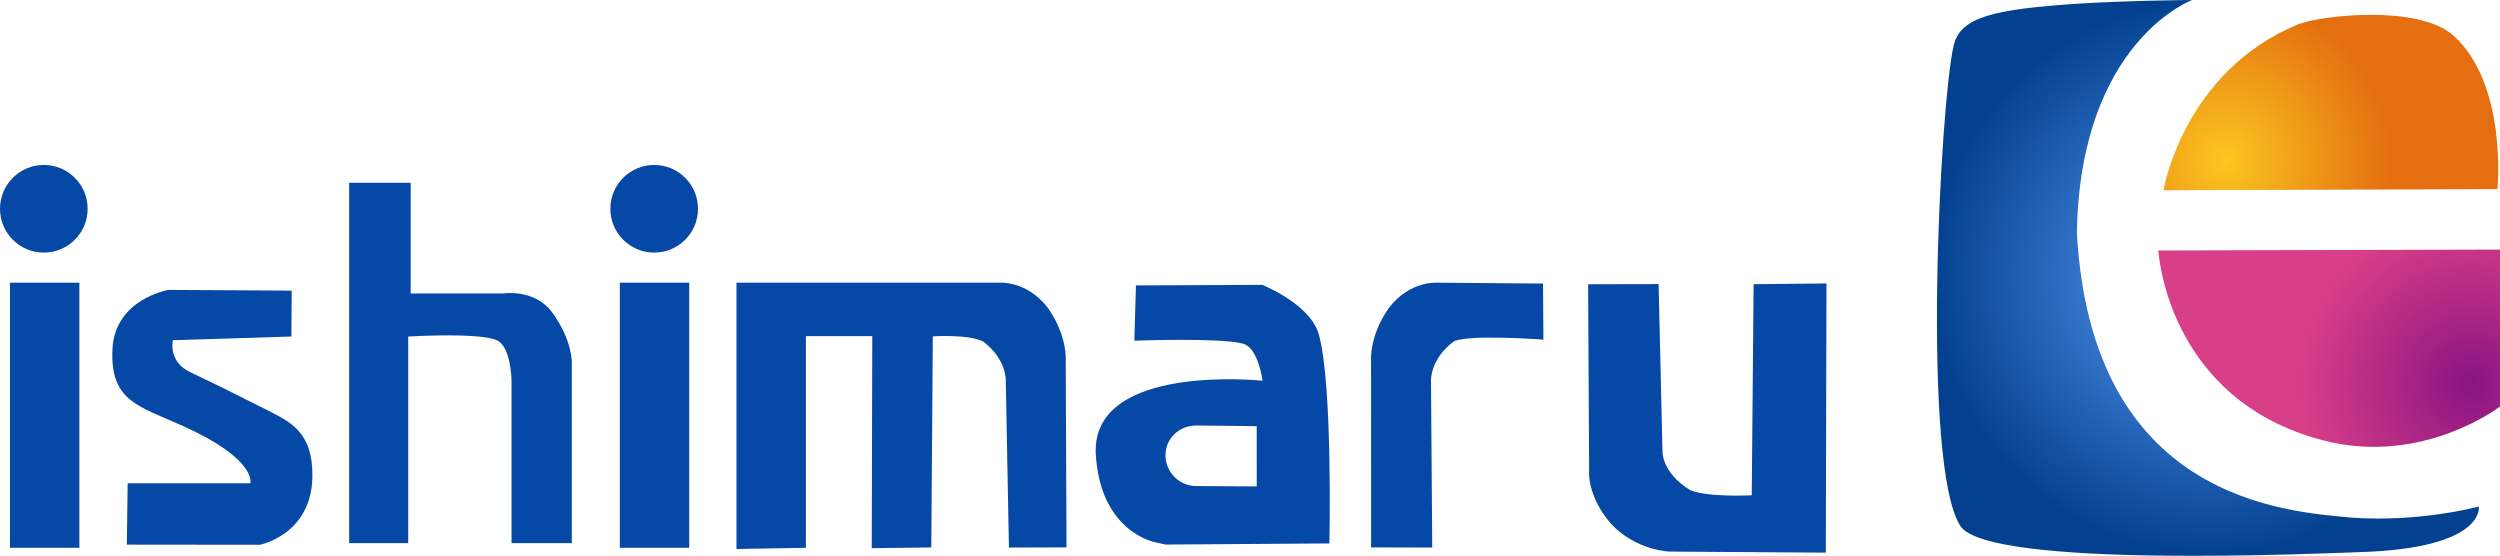 <svg version="1.1" xmlns="http://www.w3.org/2000/svg" xmlns:xlink="http://www.w3.org/1999/xlink" width="455.221" height="101.211" viewBox="0,0,455.221,101.211"><defs><radialGradient cx="418.588" cy="162.926" r="30.413" gradientUnits="userSpaceOnUse" id="color-1"><stop offset="0" stop-color="#fbc720"/><stop offset="1" stop-color="#e46e10"/></radialGradient><radialGradient cx="415.757" cy="184.177" r="50.337" gradientUnits="userSpaceOnUse" id="color-2"><stop offset="0" stop-color="#5ca0fa"/><stop offset="1" stop-color="#034190"/></radialGradient><radialGradient cx="463.344" cy="203.628" r="31.104" gradientUnits="userSpaceOnUse" id="color-3"><stop offset="0" stop-color="#891482"/><stop offset="1" stop-color="#d93e88"/></radialGradient></defs><g transform="translate(-13.434,-133.734)"><g data-paper-data="{&quot;isPaintingLayer&quot;:true}" fill-rule="nonzero" stroke-width="0" stroke-linejoin="miter" stroke-miterlimit="10" stroke-dasharray="" stroke-dashoffset="0" style="mix-blend-mode: normal"><path d="M431.86,138.18c3.845,-1.59 21.943,-3.75 28.362,2.078c9.852,8.947 7.963,27.913 7.963,27.913l-60.808,0.211c0,0 3.544,-21.545 24.483,-30.202z" fill="url(#color-1)" stroke="#000000" stroke-linecap="round"/><path d="M369.172,142.023c1.203,-5.158 7.108,-6.589 22.723,-7.624c9.286,-0.586 20.694,-0.665 20.694,-0.665c0,0 -20.393,7.548 -20.98,42.369c2.654,48.613 37.851,50.762 50.036,51.886c12.521,0.893 23.151,-2.023 23.151,-2.023c0,0 1.336,7.599 -21.682,8.303c-6.63,0.203 -67.661,3.068 -72.725,-4.766c-7.131,-11.032 -3.694,-76.859 -1.217,-87.48z" fill="url(#color-2)" stroke="#000000" stroke-linecap="round"/><path d="M436.523,213.935c-28.628,-7.403 -30.075,-34.588 -30.075,-34.588l62.207,-0.169v28.581c0,0 -14.066,10.848 -32.132,6.176z" fill="url(#color-3)" stroke="#000000" stroke-linecap="round"/><path d="M126.294,233.478v-48.271h12.638v48.271z" fill="#0548a5" stroke="none" stroke-linecap="butt"/><path d="M13.434,171.749c0,-4.406 3.572,-7.979 7.979,-7.979c4.406,0 7.979,3.572 7.979,7.979c0,4.406 -3.572,7.979 -7.979,7.979c-4.406,0 -7.979,-3.572 -7.979,-7.979z" fill="#0548a5" stroke="none" stroke-linecap="butt"/><path d="M124.574,171.749c0,-4.406 3.572,-7.979 7.979,-7.979c4.406,0 7.979,3.572 7.979,7.979c0,4.406 -3.572,7.979 -7.979,7.979c-4.406,0 -7.979,-3.572 -7.979,-7.979z" fill="#0548a5" stroke="none" stroke-linecap="butt"/><path d="M15.247,233.478v-48.271h12.638v48.271z" fill="#0548a5" stroke="none" stroke-linecap="butt"/><path d="M147.541,233.702v-48.495h47.831c0,0 4.993,-0.436 8.841,4.555c3.671,5.195 3.276,9.682 3.276,9.682l0.149,33.964l-10.487,0.03l-0.576,-30.38c0,0 0.2,-3.902 -4.135,-7.147c-2.67,-1.351 -9.151,-0.93 -9.151,-0.93l-0.279,38.436l-10.842,0.135l0.098,-38.618l-12.089,0.001v38.544z" fill="#0548a5" stroke="none" stroke-linecap="butt"/><path d="M88.213,167.017v20.156h16.797c0,0 5.748,-0.931 8.967,3.454c3.674,5.005 3.575,9.088 3.575,9.088v32.922h-10.974v-29.787c0,0 -0.116,-6.101 -2.724,-7.187c-3.433,-1.431 -16.089,-0.651 -16.089,-0.651v37.625h-10.75v-65.62z" fill="#0548a5" stroke="#000000" stroke-linecap="round"/><path d="M36.532,232.904l0.148,-11.17l22.332,0.001c0,0 1.338,-4.342 -12.392,-10.493c-8.032,-3.598 -13.152,-4.492 -12.709,-13.925c0.431,-9.156 10.19,-10.791 10.19,-10.791l22.451,0.123l-0.063,8.362l-21.568,0.666c0,0 -0.95,3.891 3.149,5.828c4.087,1.932 9.193,4.45 13.886,6.842c4.331,2.207 8.427,4.008 8.365,12.041c-0.083,10.721 -9.559,12.542 -9.559,12.542z" fill="#0548a5" stroke="#000000" stroke-linecap="butt"/><path d="M225.673,232.891l-1.794,-0.397c0,0 -10.214,-1.727 -10.931,-16.375c-0.425,-16.349 30.378,-13.059 30.378,-13.059c0,0 -0.735,-6.013 -3.593,-6.762c-4.271,-1.119 -19.747,-0.524 -19.747,-0.524l0.292,-10.068l23.007,-0.102c0,0 8.709,3.496 10.269,8.951c2.584,9.034 1.947,38.131 1.947,38.131zM231.259,222.237c0.804,0 11.011,0.072 11.011,0.072l-0.002,-10.969c0,0 -9.384,-0.129 -11.01,-0.129c-3.092,0 -5.599,2.334 -5.599,5.427c0,3.092 2.507,5.599 5.599,5.599z" fill="#0548a5" stroke="none" stroke-linecap="butt"/><path d="M294.471,195.573c0,0 -13.664,-1.013 -16.334,0.337c-4.334,3.245 -4.135,7.147 -4.135,7.147l0.224,30.38l-11.127,-0.03l-0.011,-33.964c0,0 -0.395,-4.487 3.276,-9.682c3.848,-4.991 8.841,-4.555 8.841,-4.555l19.197,0.16z" data-paper-data="{&quot;index&quot;:null}" fill="#0548a5" stroke="none" stroke-linecap="butt"/><path d="M317.622,234.173c0,0 -6.11,-0.043 -10.818,-5.035c-4.492,-5.195 -4.008,-9.682 -4.008,-9.682l-0.183,-33.964l12.832,-0.03l0.705,30.38c0,0 -0.244,3.902 5.059,7.147c3.266,1.351 11.197,0.93 11.197,0.93l0.341,-38.436l13.266,-0.135l-0.12,49.016z" data-paper-data="{&quot;index&quot;:null}" fill="#0548a5" stroke="none" stroke-linecap="butt"/></g></g></svg>